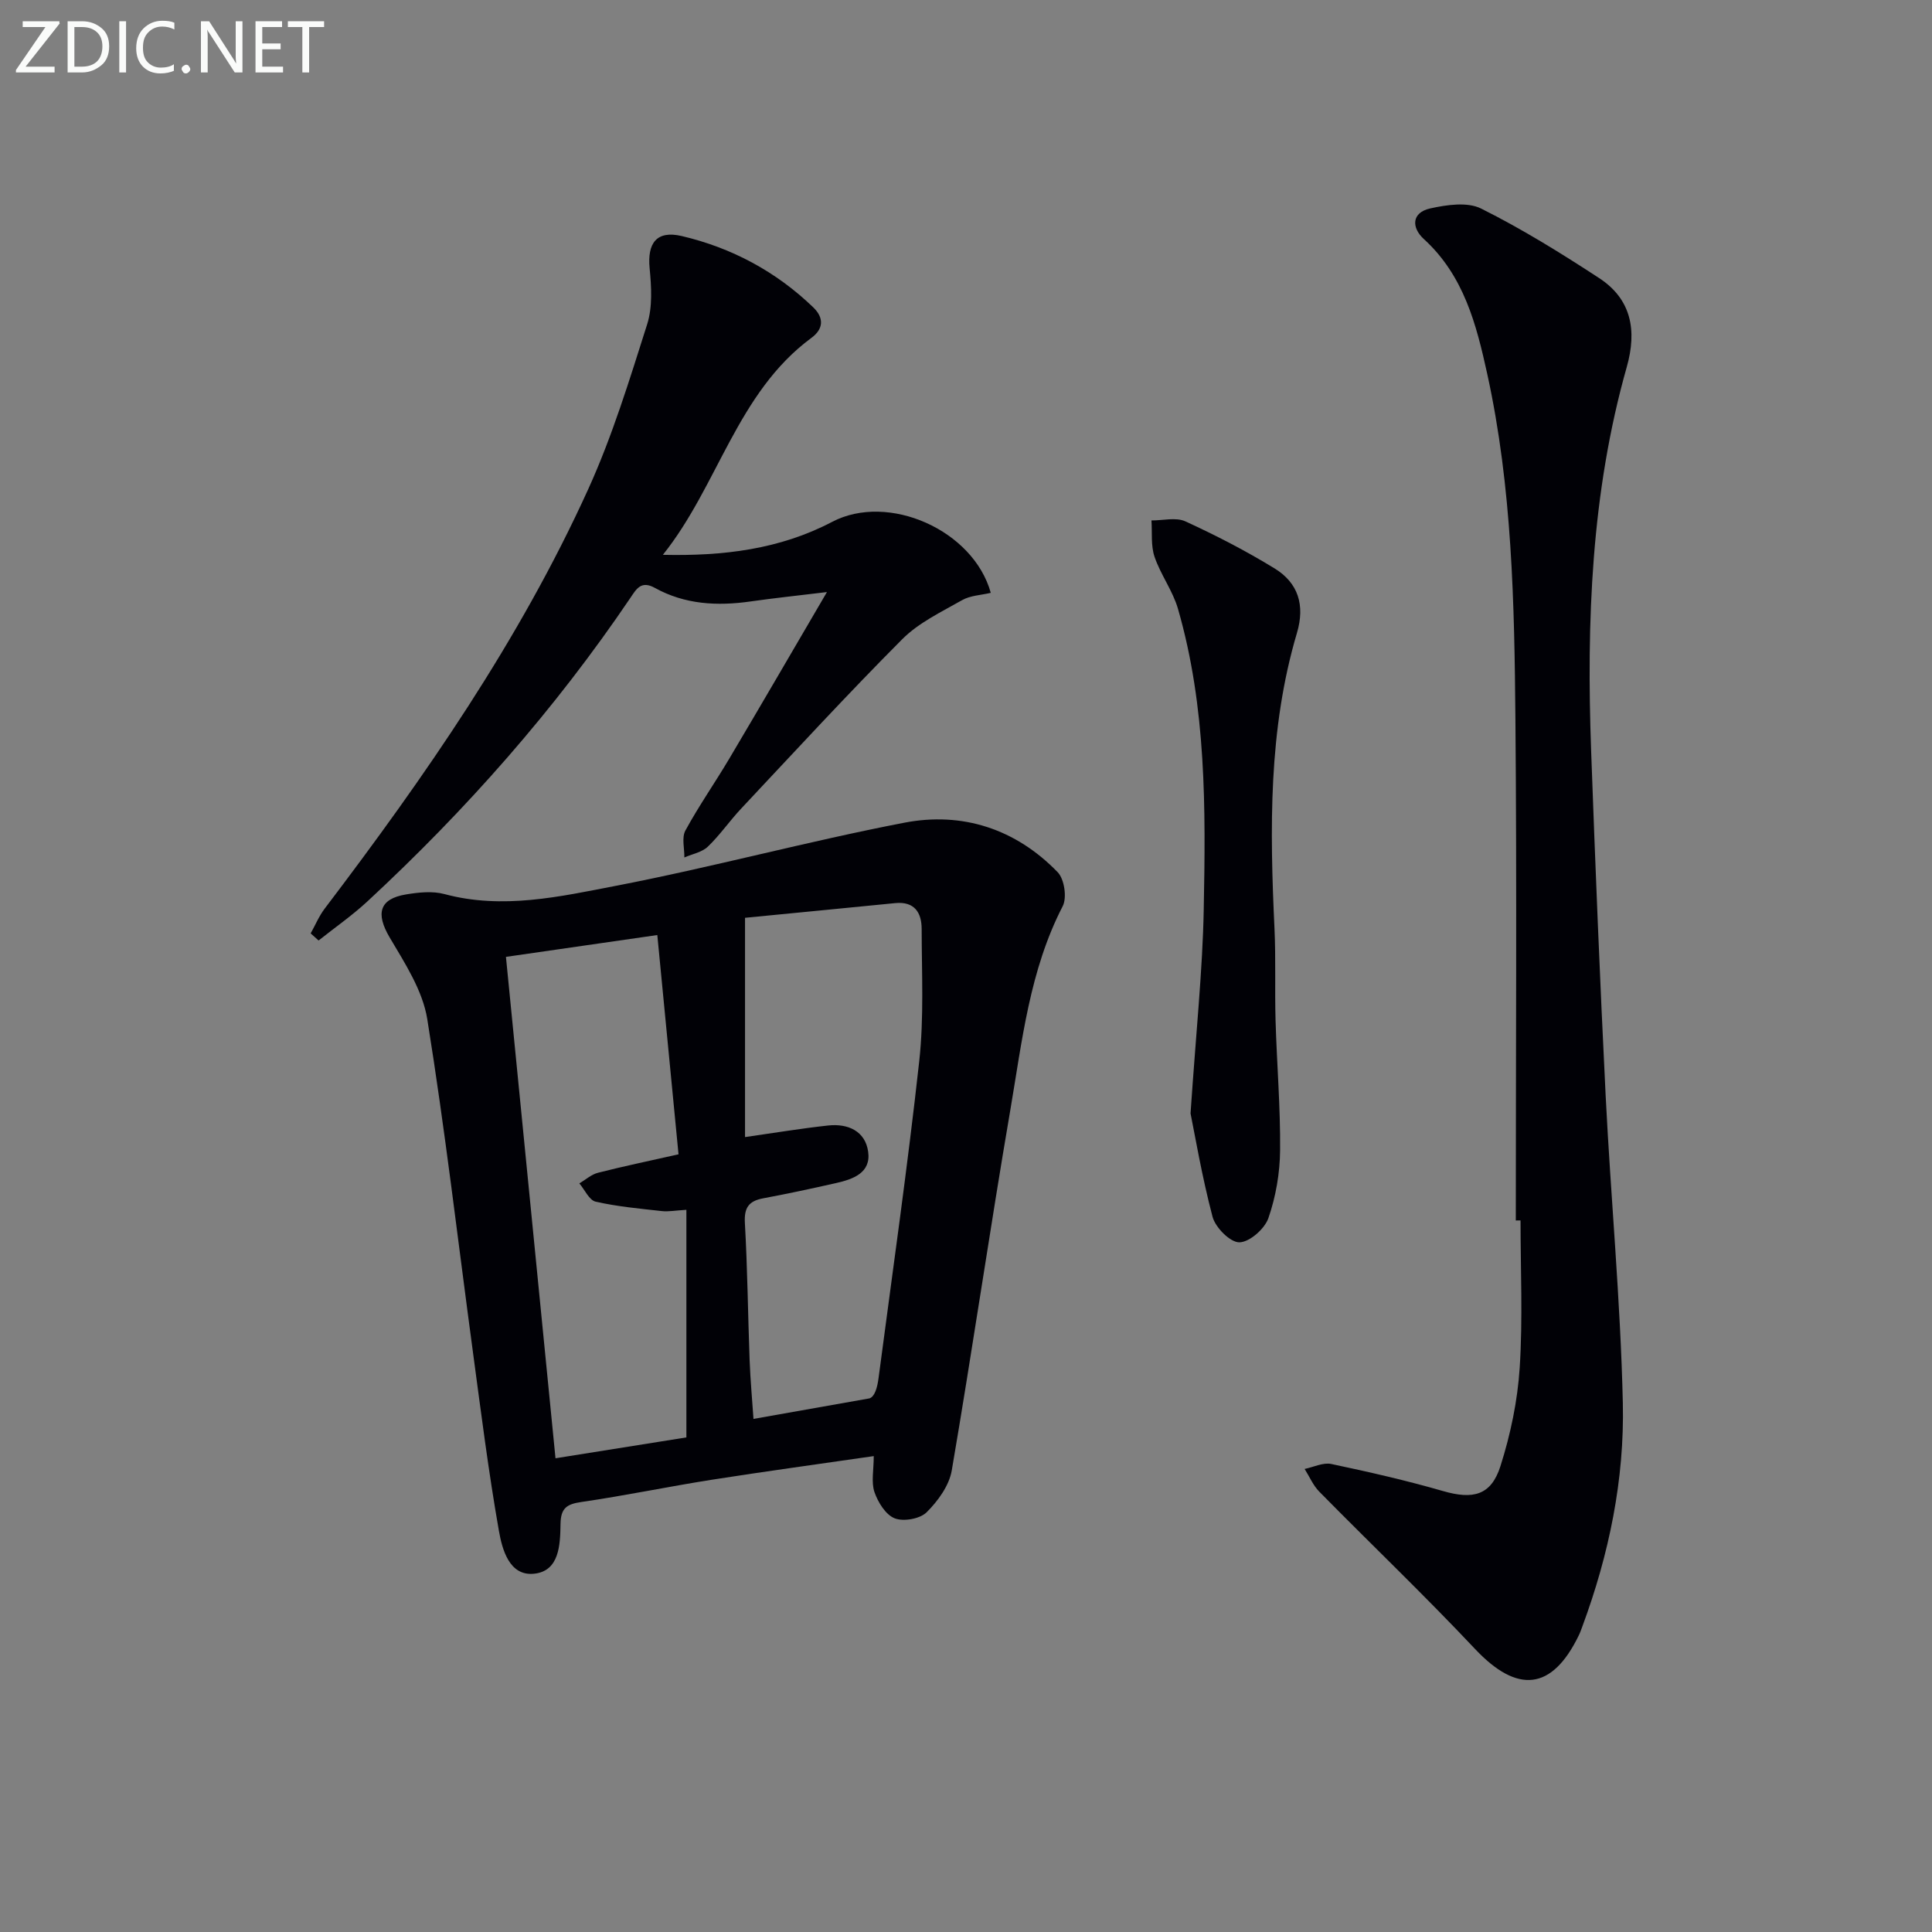 <svg enable-background="new 0 0 400 400" viewBox="0 0 400 400" xmlns="http://www.w3.org/2000/svg"><rect x="0" y="0" width="400" height="400" fill="#808080" stroke="none"/><path d="m180.9 301.47c-11.63 1.69-22.61 3.18-33.56 4.9-9.01 1.42-17.94 3.29-26.97 4.6-3.05.44-4.27 1.28-4.32 4.55-.07 4.27-.2 9.81-5.55 10.31-5.04.47-6.52-5-7.2-8.85-2.16-12.24-3.71-24.6-5.37-36.93-3.11-23.03-5.78-46.13-9.47-69.06-.95-5.92-4.64-11.58-7.8-16.93-2.88-4.89-2.17-7.96 3.41-8.88 2.6-.43 5.47-.74 7.95-.07 12.05 3.24 23.87.53 35.49-1.71 20.01-3.86 39.72-9.22 59.73-13.07 12.02-2.32 23.09 1.3 31.75 10.26 1.38 1.43 1.94 5.26 1.03 7.03-6.86 13.29-8.4 27.9-10.85 42.23-4.25 24.83-7.87 49.77-12.12 74.6-.54 3.14-2.87 6.34-5.21 8.66-1.38 1.36-4.78 1.96-6.61 1.24-1.87-.74-3.46-3.33-4.19-5.45-.69-2.07-.14-4.55-.14-7.43zm-26.65-66.05c6.18-.88 11.68-1.8 17.23-2.4 4.08-.44 7.66 1.16 8.26 5.41.63 4.42-3.14 5.72-6.68 6.52-5 1.13-10.02 2.21-15.06 3.15-2.98.56-3.96 1.94-3.78 5.1.54 9.46.63 18.94.98 28.41.16 4.16.54 8.31.8 12.16 8.6-1.52 16.3-2.89 24.01-4.25 1.1-.36 1.63-2.25 1.88-4.17 2.88-21.88 6.02-43.74 8.43-65.67.99-9.02.51-18.21.5-27.32 0-3.39-1.46-5.78-5.49-5.38-10.13 1.01-20.26 1.98-31.08 3.04zm-13.77 3.57c-1.46-15.11-2.9-30.02-4.39-45.4-11.04 1.59-20.97 3.03-31.34 4.52 3.45 34.93 6.84 69.22 10.26 103.81 9.66-1.54 18.6-2.97 27.1-4.32 0-15.83 0-31.2 0-47.12-2.28.13-3.72.42-5.11.26-4.58-.51-9.2-.93-13.68-1.95-1.34-.31-2.26-2.47-3.37-3.78 1.28-.75 2.47-1.85 3.85-2.2 5.25-1.34 10.59-2.45 16.68-3.82z" fill="#010106"/><path d="m313.83 252.69c0-34.62.23-69.24-.08-103.85-.21-23.92-.67-47.88-5.83-71.41-2.25-10.26-4.85-20.38-13.12-27.93-2.6-2.37-2.57-5.49 1.32-6.35 3.4-.75 7.69-1.39 10.53.03 8.44 4.21 16.52 9.22 24.43 14.39 6.7 4.38 7.86 10.85 5.73 18.39-7.38 26.05-8.35 52.73-7.38 79.56.86 23.76 1.82 47.51 3 71.25 1.06 21.24 3.08 42.44 3.56 63.69.36 15.82-2.85 31.35-8.38 46.28-.23.62-.45 1.26-.74 1.85-5.55 11.44-12.72 12.11-21.48 2.81-10.47-11.12-21.53-21.68-32.25-32.57-1.28-1.3-2.03-3.12-3.03-4.7 1.85-.38 3.82-1.38 5.51-1.03 7.77 1.64 15.53 3.41 23.15 5.61 6.17 1.78 9.94.94 11.88-5.16 2.09-6.57 3.55-13.53 3.99-20.41.65-10.12.17-20.31.17-30.46-.31.01-.65.01-.98.01z" fill="#010106"/><path d="m137.24 114.87c12.47.28 24.14-1.11 35.06-6.83 11.6-6.08 29.21 1.68 32.83 14.7-2 .48-4.22.54-5.93 1.51-4.29 2.44-8.98 4.66-12.39 8.08-11.39 11.43-22.32 23.32-33.37 35.09-2.39 2.54-4.39 5.48-6.9 7.88-1.22 1.16-3.21 1.51-4.85 2.23.03-1.88-.58-4.11.21-5.57 2.77-5.1 6.12-9.88 9.09-14.89 6.59-11.11 13.08-22.29 20.22-34.49-6.16.75-10.99 1.25-15.79 1.94-6.9.99-13.62.64-19.83-2.8-2.85-1.58-3.82.2-5.08 2.07-15.65 23.13-34.02 43.92-54.48 62.87-3.15 2.91-6.7 5.38-10.07 8.06-.55-.49-1.09-.98-1.64-1.47.96-1.72 1.73-3.59 2.91-5.14 20.75-27.33 40.3-55.47 54.55-86.82 4.99-10.98 8.55-22.64 12.21-34.16 1.13-3.57.88-7.75.51-11.57-.51-5.22 1.43-7.91 6.65-6.69 10.33 2.43 19.51 7.33 27.22 14.76 2.29 2.21 2.11 4.49-.37 6.32-15.43 11.37-19.3 30.62-30.76 44.92z" fill="#010106"/><path d="m246.49 230.52c1.15-17.03 2.49-29.61 2.73-42.21.41-20.9.55-41.88-5.33-62.25-1.08-3.75-3.6-7.08-4.86-10.8-.78-2.31-.46-5-.63-7.51 2.36.02 5.05-.7 7.01.19 6.31 2.89 12.52 6.1 18.44 9.72 4.92 3 6.38 7.61 4.67 13.38-5.95 20.06-5.61 40.63-4.65 61.24.29 6.31.04 12.65.22 18.97.26 8.97 1.02 17.94.94 26.9-.04 4.71-.88 9.6-2.42 14.04-.77 2.23-3.9 4.99-6.01 5.02-1.89.03-4.95-3.05-5.55-5.27-2.23-8.45-3.68-17.1-4.56-21.42z" fill="#010106"/><g fill="#fafbfa"><path d="m12.4 4.8-7.1 9h6v1.2h-8v-.5l6.1-8.9h-4.7v-1.2h7.6v.4z"/><path d="m14 14v-9.6h3c1.6 0 2.9.5 4 1.4s1.6 2.2 1.6 3.8-.5 3-1.6 3.9-2.4 1.5-4 1.5h-3zm1.4-8.4v8.2h1.6c1.3 0 2.4-.4 3.1-1.1s1.1-1.8 1.1-3.1-.4-2.3-1.2-3-1.8-1-3.1-1z"/><path d="m26.1 4.4v10.6h-1.4v-10.6z"/><path d="m36.1 14.6c-.8.4-1.8.6-2.9.6-1.5 0-2.7-.5-3.6-1.4s-1.4-2.2-1.4-3.8c0-1.7.5-3.1 1.5-4.1s2.3-1.6 3.9-1.6c1 0 1.8.1 2.5.4v1.4c-.8-.4-1.6-.6-2.5-.6-1.2 0-2.1.4-2.9 1.2s-1.1 1.8-1.1 3.2c0 1.3.3 2.3 1 3s1.6 1.1 2.7 1.1c1 0 2-.2 2.7-.7v1.3z"/><path d="m37.6 14.3c0-.2.1-.5.3-.6s.4-.3.6-.3c.3 0 .5.1.6.3s.3.4.3.6-.1.4-.3.6-.4.3-.6.3c-.3 0-.5-.1-.6-.3s-.3-.4-.3-.6z"/><path d="m50.2 15h-1.6l-5.3-8.2c-.2-.2-.3-.5-.4-.7 0 .2.1.7.1 1.5v7.4h-1.4v-10.6h1.7l5.2 8.1c.2.4.4.6.4.7 0-.3-.1-.8-.1-1.5v-7.3h1.4z"/><path d="m58.6 15h-5.7v-10.6h5.5v1.2h-4.1v3.4h3.8v1.2h-3.8v3.6h4.3z"/><path d="m67.1 5.6h-3.1v9.4h-1.4v-9.4h-3v-1.2h7.5z"/></g></svg>